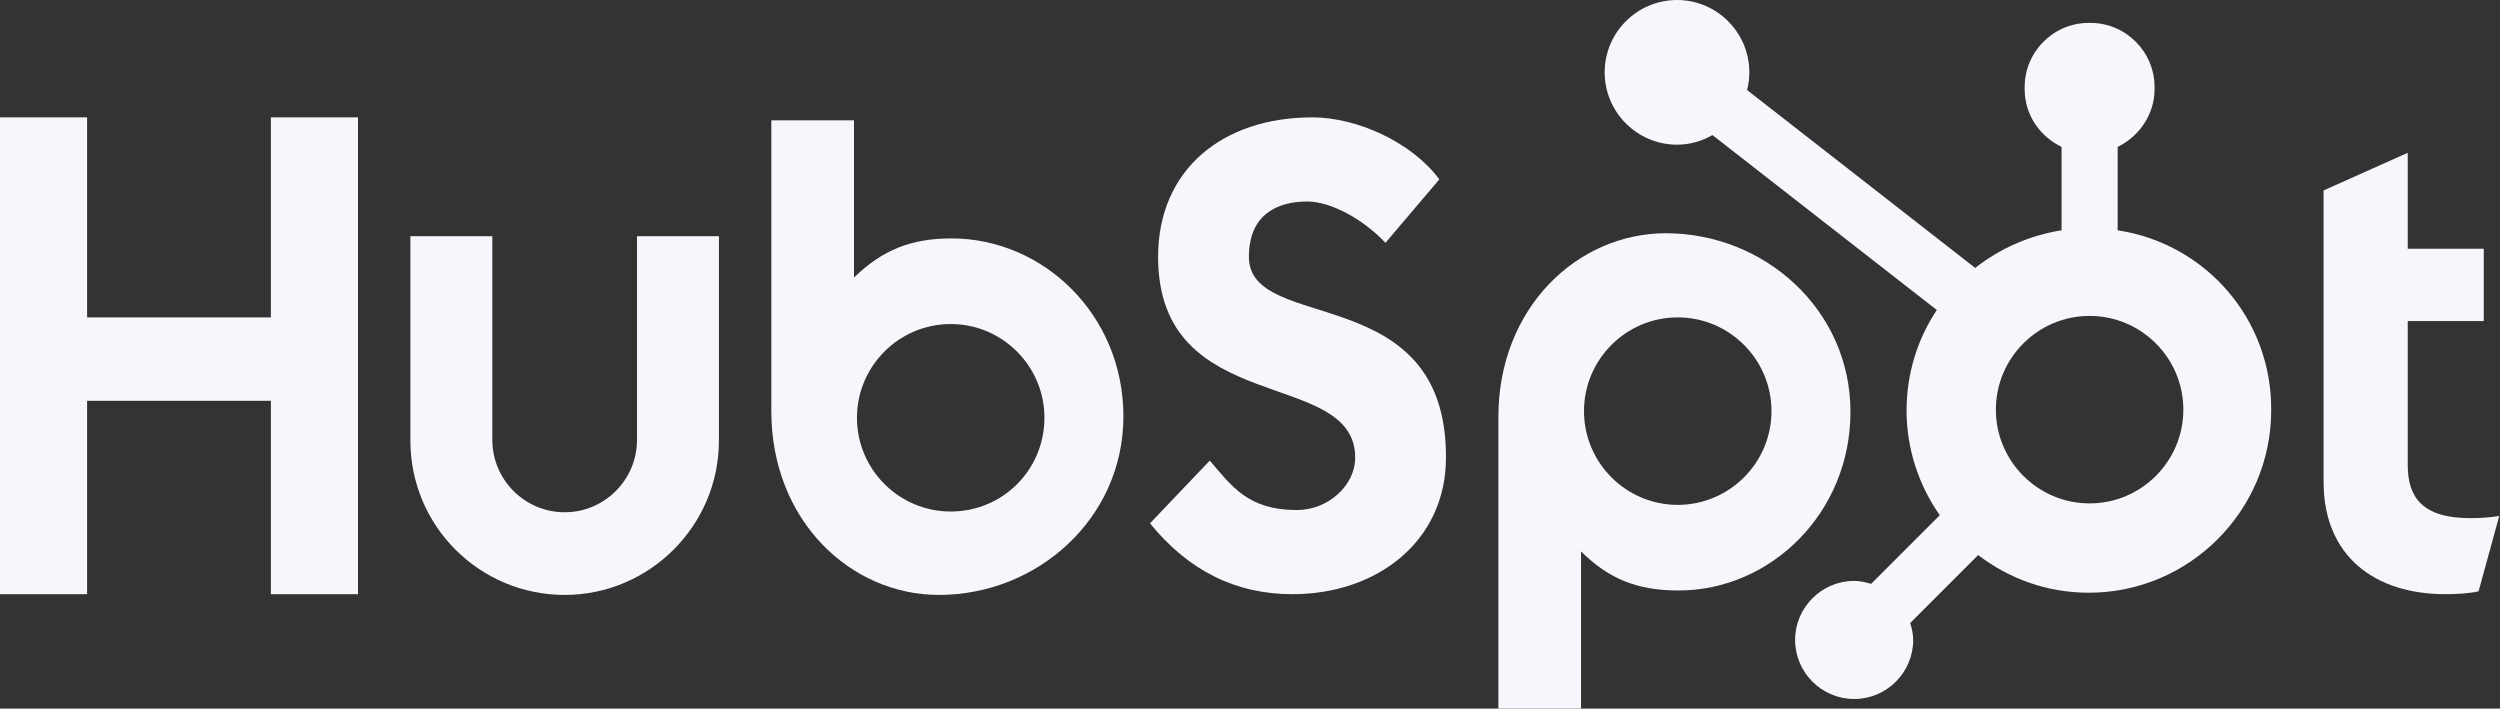 <?xml version="1.0" encoding="utf-8"?>
<!-- Generator: Adobe Illustrator 27.6.1, SVG Export Plug-In . SVG Version: 6.00 Build 0)  -->
<svg version="1.1" id="Layer_1" xmlns="http://www.w3.org/2000/svg" xmlns:xlink="http://www.w3.org/1999/xlink" x="0px" y="0px"
	 viewBox="0 0 338.7 96" style="enable-background:new 0 0 338.7 96;" xml:space="preserve">
<rect x="0" y="0" width="338.7" height="96" fill="#333333" stroke="none"/>
<style type="text/css">
	.st0{fill:#F6F6FC;}
</style>
<g>
	<polygon class="st0" points="36.7,54.3 11.8,54.3 11.8,80.5 0,80.5 0,15.9 11.8,15.9 11.8,43 36.7,43 36.7,15.9 48.5,15.9 
		48.5,80.5 36.7,80.5 	"/>
	<path class="st0" d="M86.3,59.6c0,5.4-4.4,9.8-9.8,9.8c-5.4,0-9.8-4.4-9.8-9.8V32H55.6v27.7c0,11.6,9.4,20.9,20.9,20.9
		c11.5,0,20.9-9.4,20.9-20.9V32H86.3V59.6z"/>
	<path class="st0" d="M169.2,34.8c0-5.7,3.8-7.5,7.9-7.5c3.3,0,7.7,2.5,10.6,5.6l7.3-8.6c-3.7-5-11.1-8.4-17.2-8.4
		c-12.2,0-20.9,7.1-20.9,18.9c0,21.9,26.7,14.9,26.7,27.2c0,3.8-3.7,7.1-7.9,7.1c-6.6,0-8.8-3.2-11.8-6.7l-8.1,8.5
		c5.2,6.4,11.6,9.6,19.3,9.6c11.5,0,20.8-7.2,20.8-18.5C196,37.8,169.2,45.3,169.2,34.8z"/>
	<path class="st0" d="M334.7,70.2c-6.6,0-8.5-2.9-8.5-7.2V43.5h10.3v-9.8h-10.3v-13l-11.4,5.1v39.5c0,10.1,7,15.2,16.5,15.2
		c1.4,0,3.4-0.1,4.5-0.4l2.8-10.2C337.4,70.1,336,70.2,334.7,70.2z"/>
	<path class="st0" d="M128.9,32.3c-5.5,0-9.4,1.6-13.2,5.3V16.3h-11.2v39.4c0,14.8,10.7,24.9,22.7,24.9c13.3,0,25-10.3,25-24.2
		C152.2,42.7,141.4,32.3,128.9,32.3z M128.8,69.3c-7,0-12.7-5.7-12.7-12.7c0-7,5.7-12.7,12.7-12.7c7,0,12.7,5.7,12.7,12.7
		C141.5,63.6,135.9,69.3,128.8,69.3z"/>
	<path class="st0" d="M250.7,55.8c0-13.9-11.7-24.2-25-24.2c-12,0-22.7,10.1-22.7,24.9V96h11.2V74.7c3.7,3.7,7.6,5.3,13.2,5.3
		C239.9,80,250.7,69.5,250.7,55.8z M240,55.7c0,7-5.7,12.7-12.7,12.7c-7,0-12.7-5.7-12.7-12.7c0-7,5.7-12.7,12.7-12.7
		C234.3,43,240,48.7,240,55.7z"/>
	<path class="st0" d="M286.9,31.2V19.9c2.9-1.4,5-4.4,5-7.8v-0.3c0-4.8-3.9-8.7-8.7-8.7H283c-4.8,0-8.7,3.9-8.7,8.7v0.3
		c0,3.5,2.1,6.4,5,7.8v11.3c-4.4,0.7-8.4,2.5-11.7,5.1l-30.9-24.1c0.2-0.8,0.3-1.6,0.3-2.4c0-5.4-4.4-9.8-9.8-9.8
		c-5.4,0-9.8,4.4-9.8,9.8c0,5.4,4.4,9.8,9.8,9.8c1.8,0,3.4-0.5,4.8-1.3l30.4,23.7c-2.6,3.9-4.1,8.6-4.1,13.6
		c0,5.3,1.7,10.2,4.5,14.2l-9.3,9.3c-0.7-0.2-1.5-0.4-2.3-0.4c-4.4,0-8,3.6-8,8s3.6,8,8,8c4.4,0,8-3.6,8-8c0-0.8-0.2-1.6-0.4-2.3
		l9.2-9.2c4.2,3.2,9.3,5.1,15,5.1c13.6,0,24.7-11.1,24.7-24.7C307.8,43.2,298.8,33,286.9,31.2z M283.1,68.2c-7,0-12.7-5.7-12.7-12.7
		c0-7,5.7-12.7,12.7-12.7c7,0,12.7,5.7,12.7,12.7C295.8,62.5,290.1,68.2,283.1,68.2z"/>
</g>
</svg>
